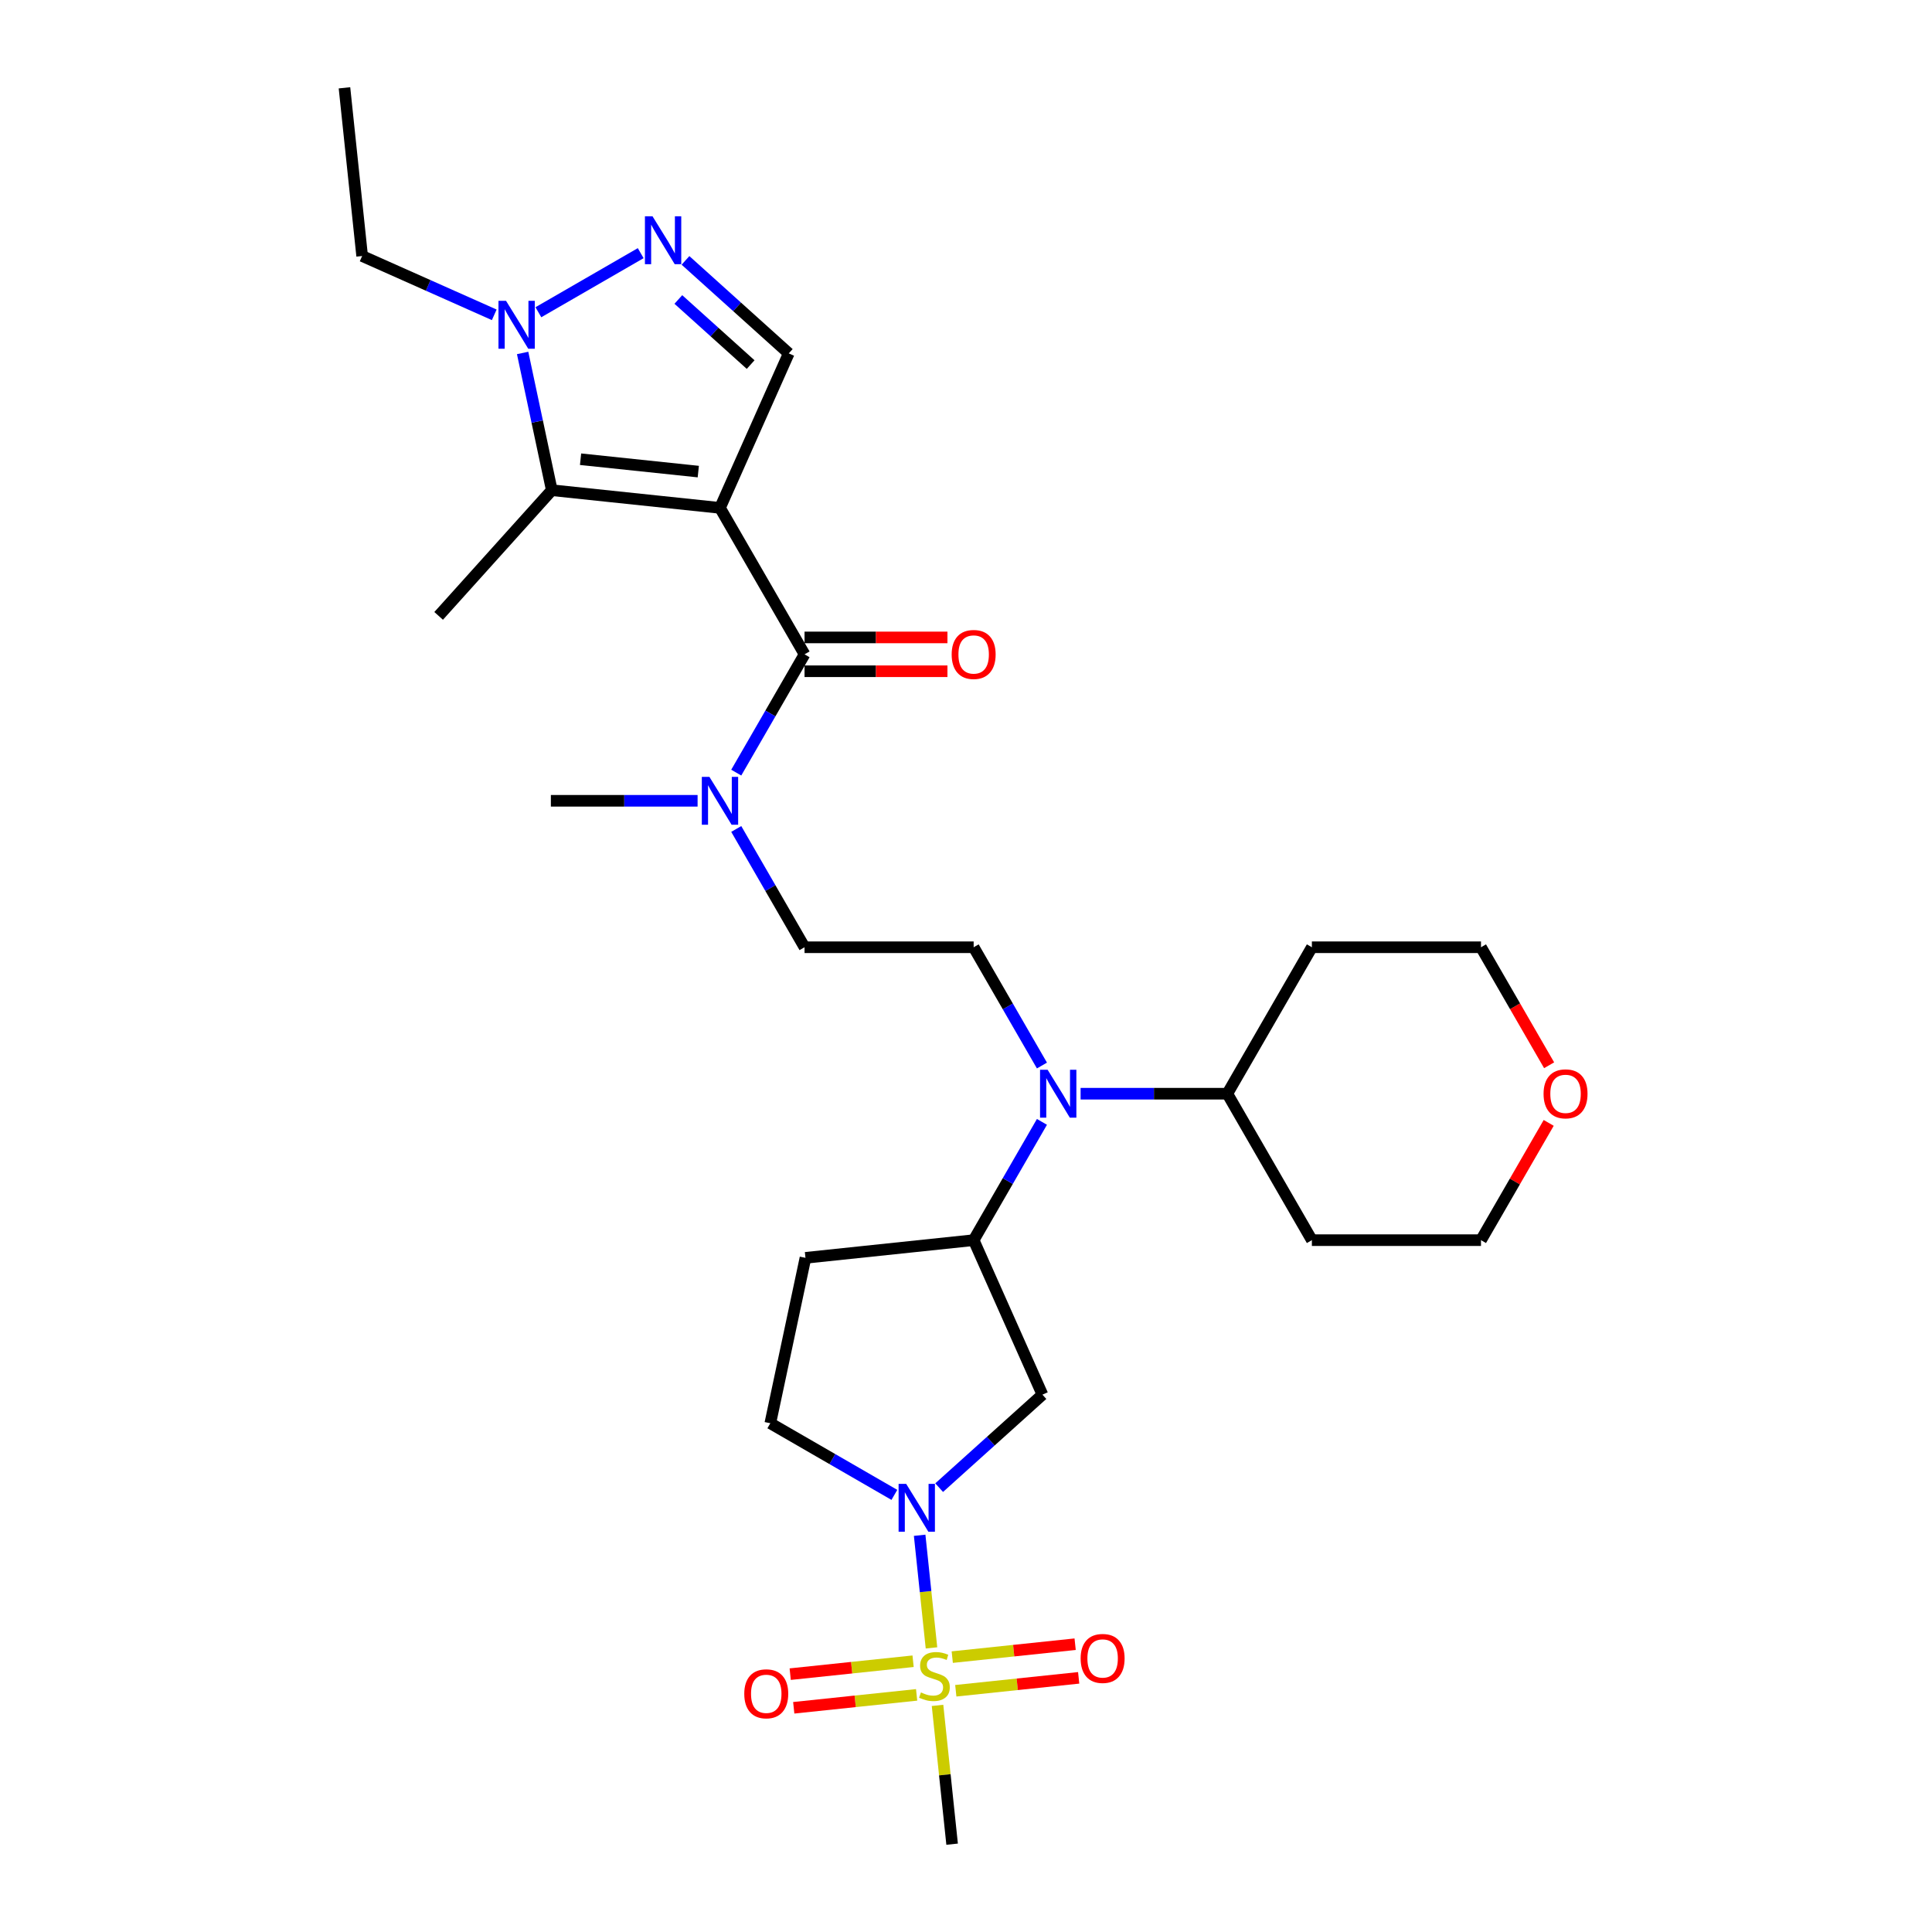 <?xml version='1.0' encoding='iso-8859-1'?>
<svg version='1.1' baseProfile='full'
              xmlns='http://www.w3.org/2000/svg'
                      xmlns:rdkit='http://www.rdkit.org/xml'
                      xmlns:xlink='http://www.w3.org/1999/xlink'
                  xml:space='preserve'
width='1000px' height='1000px' viewBox='0 0 1000 1000'>
<!-- END OF HEADER -->
<rect style='opacity:1.0;fill:#FFFFFF;stroke:none' width='1000' height='1000' x='0' y='0'> </rect>
<path class='bond-2' d='M 372.663,262.879 L 285.61,253.729' style='fill:none;fill-rule:evenodd;stroke:#000000;stroke-width:6px;stroke-linecap:butt;stroke-linejoin:miter;stroke-opacity:1' />
<path class='bond-2' d='M 361.435,244.096 L 300.498,237.691' style='fill:none;fill-rule:evenodd;stroke:#000000;stroke-width:6px;stroke-linecap:butt;stroke-linejoin:miter;stroke-opacity:1' />
<path class='bond-3' d='M 372.663,262.879 L 416.429,338.684' style='fill:none;fill-rule:evenodd;stroke:#000000;stroke-width:6px;stroke-linecap:butt;stroke-linejoin:miter;stroke-opacity:1' />
<path class='bond-6' d='M 372.663,262.879 L 408.265,182.914' style='fill:none;fill-rule:evenodd;stroke:#000000;stroke-width:6px;stroke-linecap:butt;stroke-linejoin:miter;stroke-opacity:1' />
<path class='bond-0' d='M 482.135,852.945 L 479.072,823.801' style='fill:none;fill-rule:evenodd;stroke:#CCCC00;stroke-width:6px;stroke-linecap:butt;stroke-linejoin:miter;stroke-opacity:1' />
<path class='bond-0' d='M 479.072,823.801 L 476.009,794.657' style='fill:none;fill-rule:evenodd;stroke:#0000FF;stroke-width:6px;stroke-linecap:butt;stroke-linejoin:miter;stroke-opacity:1' />
<path class='bond-12' d='M 494.715,875.133 L 526.517,871.79' style='fill:none;fill-rule:evenodd;stroke:#CCCC00;stroke-width:6px;stroke-linecap:butt;stroke-linejoin:miter;stroke-opacity:1' />
<path class='bond-12' d='M 526.517,871.79 L 558.319,868.448' style='fill:none;fill-rule:evenodd;stroke:#FF0000;stroke-width:6px;stroke-linecap:butt;stroke-linejoin:miter;stroke-opacity:1' />
<path class='bond-12' d='M 492.885,857.722 L 524.687,854.38' style='fill:none;fill-rule:evenodd;stroke:#CCCC00;stroke-width:6px;stroke-linecap:butt;stroke-linejoin:miter;stroke-opacity:1' />
<path class='bond-12' d='M 524.687,854.38 L 556.489,851.037' style='fill:none;fill-rule:evenodd;stroke:#FF0000;stroke-width:6px;stroke-linecap:butt;stroke-linejoin:miter;stroke-opacity:1' />
<path class='bond-13' d='M 472.613,859.853 L 440.811,863.195' style='fill:none;fill-rule:evenodd;stroke:#CCCC00;stroke-width:6px;stroke-linecap:butt;stroke-linejoin:miter;stroke-opacity:1' />
<path class='bond-13' d='M 440.811,863.195 L 409.009,866.538' style='fill:none;fill-rule:evenodd;stroke:#FF0000;stroke-width:6px;stroke-linecap:butt;stroke-linejoin:miter;stroke-opacity:1' />
<path class='bond-13' d='M 474.443,877.263 L 442.641,880.606' style='fill:none;fill-rule:evenodd;stroke:#CCCC00;stroke-width:6px;stroke-linecap:butt;stroke-linejoin:miter;stroke-opacity:1' />
<path class='bond-13' d='M 442.641,880.606 L 410.839,883.948' style='fill:none;fill-rule:evenodd;stroke:#FF0000;stroke-width:6px;stroke-linecap:butt;stroke-linejoin:miter;stroke-opacity:1' />
<path class='bond-20' d='M 485.263,882.706 L 489.038,918.626' style='fill:none;fill-rule:evenodd;stroke:#CCCC00;stroke-width:6px;stroke-linecap:butt;stroke-linejoin:miter;stroke-opacity:1' />
<path class='bond-20' d='M 489.038,918.626 L 492.814,954.545' style='fill:none;fill-rule:evenodd;stroke:#000000;stroke-width:6px;stroke-linecap:butt;stroke-linejoin:miter;stroke-opacity:1' />
<path class='bond-1' d='M 486.104,770.005 L 512.834,745.937' style='fill:none;fill-rule:evenodd;stroke:#0000FF;stroke-width:6px;stroke-linecap:butt;stroke-linejoin:miter;stroke-opacity:1' />
<path class='bond-1' d='M 512.834,745.937 L 539.564,721.869' style='fill:none;fill-rule:evenodd;stroke:#000000;stroke-width:6px;stroke-linecap:butt;stroke-linejoin:miter;stroke-opacity:1' />
<path class='bond-31' d='M 462.925,773.749 L 430.817,755.211' style='fill:none;fill-rule:evenodd;stroke:#0000FF;stroke-width:6px;stroke-linecap:butt;stroke-linejoin:miter;stroke-opacity:1' />
<path class='bond-31' d='M 430.817,755.211 L 398.709,736.674' style='fill:none;fill-rule:evenodd;stroke:#000000;stroke-width:6px;stroke-linecap:butt;stroke-linejoin:miter;stroke-opacity:1' />
<path class='bond-5' d='M 285.61,253.729 L 278.06,218.211' style='fill:none;fill-rule:evenodd;stroke:#000000;stroke-width:6px;stroke-linecap:butt;stroke-linejoin:miter;stroke-opacity:1' />
<path class='bond-5' d='M 278.06,218.211 L 270.511,182.693' style='fill:none;fill-rule:evenodd;stroke:#0000FF;stroke-width:6px;stroke-linecap:butt;stroke-linejoin:miter;stroke-opacity:1' />
<path class='bond-21' d='M 285.61,253.729 L 227.04,318.778' style='fill:none;fill-rule:evenodd;stroke:#000000;stroke-width:6px;stroke-linecap:butt;stroke-linejoin:miter;stroke-opacity:1' />
<path class='bond-10' d='M 416.429,338.684 L 398.756,369.295' style='fill:none;fill-rule:evenodd;stroke:#000000;stroke-width:6px;stroke-linecap:butt;stroke-linejoin:miter;stroke-opacity:1' />
<path class='bond-10' d='M 398.756,369.295 L 381.082,399.906' style='fill:none;fill-rule:evenodd;stroke:#0000FF;stroke-width:6px;stroke-linecap:butt;stroke-linejoin:miter;stroke-opacity:1' />
<path class='bond-16' d='M 416.429,347.437 L 453.411,347.437' style='fill:none;fill-rule:evenodd;stroke:#000000;stroke-width:6px;stroke-linecap:butt;stroke-linejoin:miter;stroke-opacity:1' />
<path class='bond-16' d='M 453.411,347.437 L 490.394,347.437' style='fill:none;fill-rule:evenodd;stroke:#FF0000;stroke-width:6px;stroke-linecap:butt;stroke-linejoin:miter;stroke-opacity:1' />
<path class='bond-16' d='M 416.429,329.931 L 453.411,329.931' style='fill:none;fill-rule:evenodd;stroke:#000000;stroke-width:6px;stroke-linecap:butt;stroke-linejoin:miter;stroke-opacity:1' />
<path class='bond-16' d='M 453.411,329.931 L 490.394,329.931' style='fill:none;fill-rule:evenodd;stroke:#FF0000;stroke-width:6px;stroke-linecap:butt;stroke-linejoin:miter;stroke-opacity:1' />
<path class='bond-4' d='M 354.805,134.779 L 381.535,158.847' style='fill:none;fill-rule:evenodd;stroke:#0000FF;stroke-width:6px;stroke-linecap:butt;stroke-linejoin:miter;stroke-opacity:1' />
<path class='bond-4' d='M 381.535,158.847 L 408.265,182.914' style='fill:none;fill-rule:evenodd;stroke:#000000;stroke-width:6px;stroke-linecap:butt;stroke-linejoin:miter;stroke-opacity:1' />
<path class='bond-4' d='M 351.11,155.009 L 369.821,171.856' style='fill:none;fill-rule:evenodd;stroke:#0000FF;stroke-width:6px;stroke-linecap:butt;stroke-linejoin:miter;stroke-opacity:1' />
<path class='bond-4' d='M 369.821,171.856 L 388.532,188.704' style='fill:none;fill-rule:evenodd;stroke:#000000;stroke-width:6px;stroke-linecap:butt;stroke-linejoin:miter;stroke-opacity:1' />
<path class='bond-29' d='M 331.627,131.035 L 278.666,161.612' style='fill:none;fill-rule:evenodd;stroke:#0000FF;stroke-width:6px;stroke-linecap:butt;stroke-linejoin:miter;stroke-opacity:1' />
<path class='bond-24' d='M 255.822,162.95 L 221.634,147.729' style='fill:none;fill-rule:evenodd;stroke:#0000FF;stroke-width:6px;stroke-linecap:butt;stroke-linejoin:miter;stroke-opacity:1' />
<path class='bond-24' d='M 221.634,147.729 L 187.446,132.507' style='fill:none;fill-rule:evenodd;stroke:#000000;stroke-width:6px;stroke-linecap:butt;stroke-linejoin:miter;stroke-opacity:1' />
<path class='bond-7' d='M 539.564,721.869 L 503.961,641.905' style='fill:none;fill-rule:evenodd;stroke:#000000;stroke-width:6px;stroke-linecap:butt;stroke-linejoin:miter;stroke-opacity:1' />
<path class='bond-8' d='M 503.961,641.905 L 521.635,611.294' style='fill:none;fill-rule:evenodd;stroke:#000000;stroke-width:6px;stroke-linecap:butt;stroke-linejoin:miter;stroke-opacity:1' />
<path class='bond-8' d='M 521.635,611.294 L 539.308,580.682' style='fill:none;fill-rule:evenodd;stroke:#0000FF;stroke-width:6px;stroke-linecap:butt;stroke-linejoin:miter;stroke-opacity:1' />
<path class='bond-14' d='M 503.961,641.905 L 416.908,651.054' style='fill:none;fill-rule:evenodd;stroke:#000000;stroke-width:6px;stroke-linecap:butt;stroke-linejoin:miter;stroke-opacity:1' />
<path class='bond-9' d='M 539.308,551.517 L 521.635,520.906' style='fill:none;fill-rule:evenodd;stroke:#0000FF;stroke-width:6px;stroke-linecap:butt;stroke-linejoin:miter;stroke-opacity:1' />
<path class='bond-9' d='M 521.635,520.906 L 503.961,490.294' style='fill:none;fill-rule:evenodd;stroke:#000000;stroke-width:6px;stroke-linecap:butt;stroke-linejoin:miter;stroke-opacity:1' />
<path class='bond-18' d='M 559.317,566.1 L 597.288,566.1' style='fill:none;fill-rule:evenodd;stroke:#0000FF;stroke-width:6px;stroke-linecap:butt;stroke-linejoin:miter;stroke-opacity:1' />
<path class='bond-18' d='M 597.288,566.1 L 635.26,566.1' style='fill:none;fill-rule:evenodd;stroke:#000000;stroke-width:6px;stroke-linecap:butt;stroke-linejoin:miter;stroke-opacity:1' />
<path class='bond-17' d='M 381.082,429.072 L 398.756,459.683' style='fill:none;fill-rule:evenodd;stroke:#0000FF;stroke-width:6px;stroke-linecap:butt;stroke-linejoin:miter;stroke-opacity:1' />
<path class='bond-17' d='M 398.756,459.683 L 416.429,490.294' style='fill:none;fill-rule:evenodd;stroke:#000000;stroke-width:6px;stroke-linecap:butt;stroke-linejoin:miter;stroke-opacity:1' />
<path class='bond-27' d='M 361.074,414.489 L 323.102,414.489' style='fill:none;fill-rule:evenodd;stroke:#0000FF;stroke-width:6px;stroke-linecap:butt;stroke-linejoin:miter;stroke-opacity:1' />
<path class='bond-27' d='M 323.102,414.489 L 285.131,414.489' style='fill:none;fill-rule:evenodd;stroke:#000000;stroke-width:6px;stroke-linecap:butt;stroke-linejoin:miter;stroke-opacity:1' />
<path class='bond-11' d='M 503.961,490.294 L 416.429,490.294' style='fill:none;fill-rule:evenodd;stroke:#000000;stroke-width:6px;stroke-linecap:butt;stroke-linejoin:miter;stroke-opacity:1' />
<path class='bond-15' d='M 416.908,651.054 L 398.709,736.674' style='fill:none;fill-rule:evenodd;stroke:#000000;stroke-width:6px;stroke-linecap:butt;stroke-linejoin:miter;stroke-opacity:1' />
<path class='bond-22' d='M 635.26,566.1 L 679.026,490.294' style='fill:none;fill-rule:evenodd;stroke:#000000;stroke-width:6px;stroke-linecap:butt;stroke-linejoin:miter;stroke-opacity:1' />
<path class='bond-23' d='M 635.26,566.1 L 679.026,641.905' style='fill:none;fill-rule:evenodd;stroke:#000000;stroke-width:6px;stroke-linecap:butt;stroke-linejoin:miter;stroke-opacity:1' />
<path class='bond-19' d='M 801.601,581.208 L 784.08,611.556' style='fill:none;fill-rule:evenodd;stroke:#FF0000;stroke-width:6px;stroke-linecap:butt;stroke-linejoin:miter;stroke-opacity:1' />
<path class='bond-19' d='M 784.08,611.556 L 766.558,641.905' style='fill:none;fill-rule:evenodd;stroke:#000000;stroke-width:6px;stroke-linecap:butt;stroke-linejoin:miter;stroke-opacity:1' />
<path class='bond-30' d='M 801.824,551.377 L 784.191,520.836' style='fill:none;fill-rule:evenodd;stroke:#FF0000;stroke-width:6px;stroke-linecap:butt;stroke-linejoin:miter;stroke-opacity:1' />
<path class='bond-30' d='M 784.191,520.836 L 766.558,490.294' style='fill:none;fill-rule:evenodd;stroke:#000000;stroke-width:6px;stroke-linecap:butt;stroke-linejoin:miter;stroke-opacity:1' />
<path class='bond-25' d='M 679.026,490.294 L 766.558,490.294' style='fill:none;fill-rule:evenodd;stroke:#000000;stroke-width:6px;stroke-linecap:butt;stroke-linejoin:miter;stroke-opacity:1' />
<path class='bond-26' d='M 679.026,641.905 L 766.558,641.905' style='fill:none;fill-rule:evenodd;stroke:#000000;stroke-width:6px;stroke-linecap:butt;stroke-linejoin:miter;stroke-opacity:1' />
<path class='bond-28' d='M 187.446,132.507 L 178.297,45.455' style='fill:none;fill-rule:evenodd;stroke:#000000;stroke-width:6px;stroke-linecap:butt;stroke-linejoin:miter;stroke-opacity:1' />
<path  class='atom-1' d='M 476.662 876.001
Q 476.942 876.106, 478.097 876.596
Q 479.253 877.086, 480.513 877.401
Q 481.809 877.681, 483.069 877.681
Q 485.415 877.681, 486.78 876.561
Q 488.146 875.406, 488.146 873.41
Q 488.146 872.044, 487.446 871.204
Q 486.78 870.364, 485.73 869.909
Q 484.68 869.453, 482.929 868.928
Q 480.723 868.263, 479.393 867.633
Q 478.097 867.003, 477.152 865.672
Q 476.241 864.342, 476.241 862.101
Q 476.241 858.985, 478.342 857.059
Q 480.478 855.133, 484.68 855.133
Q 487.551 855.133, 490.807 856.499
L 490.002 859.195
Q 487.025 857.969, 484.785 857.969
Q 482.369 857.969, 481.038 858.985
Q 479.708 859.965, 479.743 861.681
Q 479.743 863.011, 480.408 863.816
Q 481.108 864.622, 482.089 865.077
Q 483.104 865.532, 484.785 866.057
Q 487.025 866.757, 488.356 867.458
Q 489.686 868.158, 490.632 869.593
Q 491.612 870.994, 491.612 873.41
Q 491.612 876.841, 489.301 878.697
Q 487.025 880.518, 483.209 880.518
Q 481.003 880.518, 479.323 880.027
Q 477.677 879.572, 475.716 878.767
L 476.662 876.001
' fill='#CCCC00'/>
<path  class='atom-2' d='M 469.035 768.045
L 477.158 781.175
Q 477.963 782.471, 479.259 784.817
Q 480.554 787.162, 480.624 787.302
L 480.624 768.045
L 483.916 768.045
L 483.916 792.835
L 480.519 792.835
L 471.801 778.479
Q 470.786 776.799, 469.7 774.873
Q 468.65 772.947, 468.335 772.352
L 468.335 792.835
L 465.114 792.835
L 465.114 768.045
L 469.035 768.045
' fill='#0000FF'/>
<path  class='atom-5' d='M 337.737 111.949
L 345.86 125.079
Q 346.665 126.374, 347.96 128.72
Q 349.256 131.066, 349.326 131.206
L 349.326 111.949
L 352.617 111.949
L 352.617 136.738
L 349.221 136.738
L 340.503 122.383
Q 339.487 120.702, 338.402 118.777
Q 337.352 116.851, 337.036 116.256
L 337.036 136.738
L 333.815 136.738
L 333.815 111.949
L 337.737 111.949
' fill='#0000FF'/>
<path  class='atom-6' d='M 261.932 155.715
L 270.055 168.845
Q 270.86 170.141, 272.155 172.486
Q 273.451 174.832, 273.521 174.972
L 273.521 155.715
L 276.812 155.715
L 276.812 180.504
L 273.416 180.504
L 264.698 166.149
Q 263.682 164.469, 262.597 162.543
Q 261.546 160.617, 261.231 160.022
L 261.231 180.504
L 258.01 180.504
L 258.01 155.715
L 261.932 155.715
' fill='#0000FF'/>
<path  class='atom-10' d='M 542.248 553.705
L 550.371 566.835
Q 551.176 568.13, 552.472 570.476
Q 553.767 572.822, 553.837 572.962
L 553.837 553.705
L 557.128 553.705
L 557.128 578.494
L 553.732 578.494
L 545.014 564.139
Q 543.998 562.458, 542.913 560.533
Q 541.863 558.607, 541.548 558.012
L 541.548 578.494
L 538.326 578.494
L 538.326 553.705
L 542.248 553.705
' fill='#0000FF'/>
<path  class='atom-11' d='M 367.183 402.095
L 375.306 415.225
Q 376.112 416.52, 377.407 418.866
Q 378.703 421.212, 378.773 421.352
L 378.773 402.095
L 382.064 402.095
L 382.064 426.884
L 378.667 426.884
L 369.949 412.529
Q 368.934 410.848, 367.849 408.922
Q 366.798 406.997, 366.483 406.401
L 366.483 426.884
L 363.262 426.884
L 363.262 402.095
L 367.183 402.095
' fill='#0000FF'/>
<path  class='atom-13' d='M 559.338 858.413
Q 559.338 852.461, 562.279 849.135
Q 565.22 845.808, 570.717 845.808
Q 576.214 845.808, 579.155 849.135
Q 582.096 852.461, 582.096 858.413
Q 582.096 864.435, 579.12 867.867
Q 576.144 871.263, 570.717 871.263
Q 565.255 871.263, 562.279 867.867
Q 559.338 864.47, 559.338 858.413
M 570.717 868.462
Q 574.498 868.462, 576.529 865.941
Q 578.595 863.385, 578.595 858.413
Q 578.595 853.546, 576.529 851.095
Q 574.498 848.61, 570.717 848.61
Q 566.936 848.61, 564.87 851.06
Q 562.839 853.511, 562.839 858.413
Q 562.839 863.42, 564.87 865.941
Q 566.936 868.462, 570.717 868.462
' fill='#FF0000'/>
<path  class='atom-14' d='M 385.232 876.712
Q 385.232 870.76, 388.173 867.434
Q 391.114 864.108, 396.611 864.108
Q 402.108 864.108, 405.05 867.434
Q 407.991 870.76, 407.991 876.712
Q 407.991 882.735, 405.015 886.166
Q 402.038 889.562, 396.611 889.562
Q 391.149 889.562, 388.173 886.166
Q 385.232 882.77, 385.232 876.712
M 396.611 886.761
Q 400.393 886.761, 402.424 884.24
Q 404.489 881.684, 404.489 876.712
Q 404.489 871.846, 402.424 869.395
Q 400.393 866.909, 396.611 866.909
Q 392.83 866.909, 390.764 869.36
Q 388.734 871.811, 388.734 876.712
Q 388.734 881.719, 390.764 884.24
Q 392.83 886.761, 396.611 886.761
' fill='#FF0000'/>
<path  class='atom-17' d='M 492.582 338.754
Q 492.582 332.802, 495.523 329.476
Q 498.464 326.149, 503.961 326.149
Q 509.458 326.149, 512.399 329.476
Q 515.34 332.802, 515.34 338.754
Q 515.34 344.776, 512.364 348.208
Q 509.388 351.604, 503.961 351.604
Q 498.499 351.604, 495.523 348.208
Q 492.582 344.811, 492.582 338.754
M 503.961 348.803
Q 507.743 348.803, 509.773 346.282
Q 511.839 343.726, 511.839 338.754
Q 511.839 333.887, 509.773 331.436
Q 507.743 328.951, 503.961 328.951
Q 500.18 328.951, 498.114 331.401
Q 496.083 333.852, 496.083 338.754
Q 496.083 343.761, 498.114 346.282
Q 500.18 348.803, 503.961 348.803
' fill='#FF0000'/>
<path  class='atom-20' d='M 798.945 566.17
Q 798.945 560.217, 801.886 556.891
Q 804.827 553.565, 810.324 553.565
Q 815.821 553.565, 818.762 556.891
Q 821.703 560.217, 821.703 566.17
Q 821.703 572.192, 818.727 575.623
Q 815.751 579.019, 810.324 579.019
Q 804.862 579.019, 801.886 575.623
Q 798.945 572.227, 798.945 566.17
M 810.324 576.218
Q 814.105 576.218, 816.136 573.697
Q 818.202 571.141, 818.202 566.17
Q 818.202 561.303, 816.136 558.852
Q 814.105 556.366, 810.324 556.366
Q 806.543 556.366, 804.477 558.817
Q 802.446 561.268, 802.446 566.17
Q 802.446 571.176, 804.477 573.697
Q 806.543 576.218, 810.324 576.218
' fill='#FF0000'/>
</svg>
